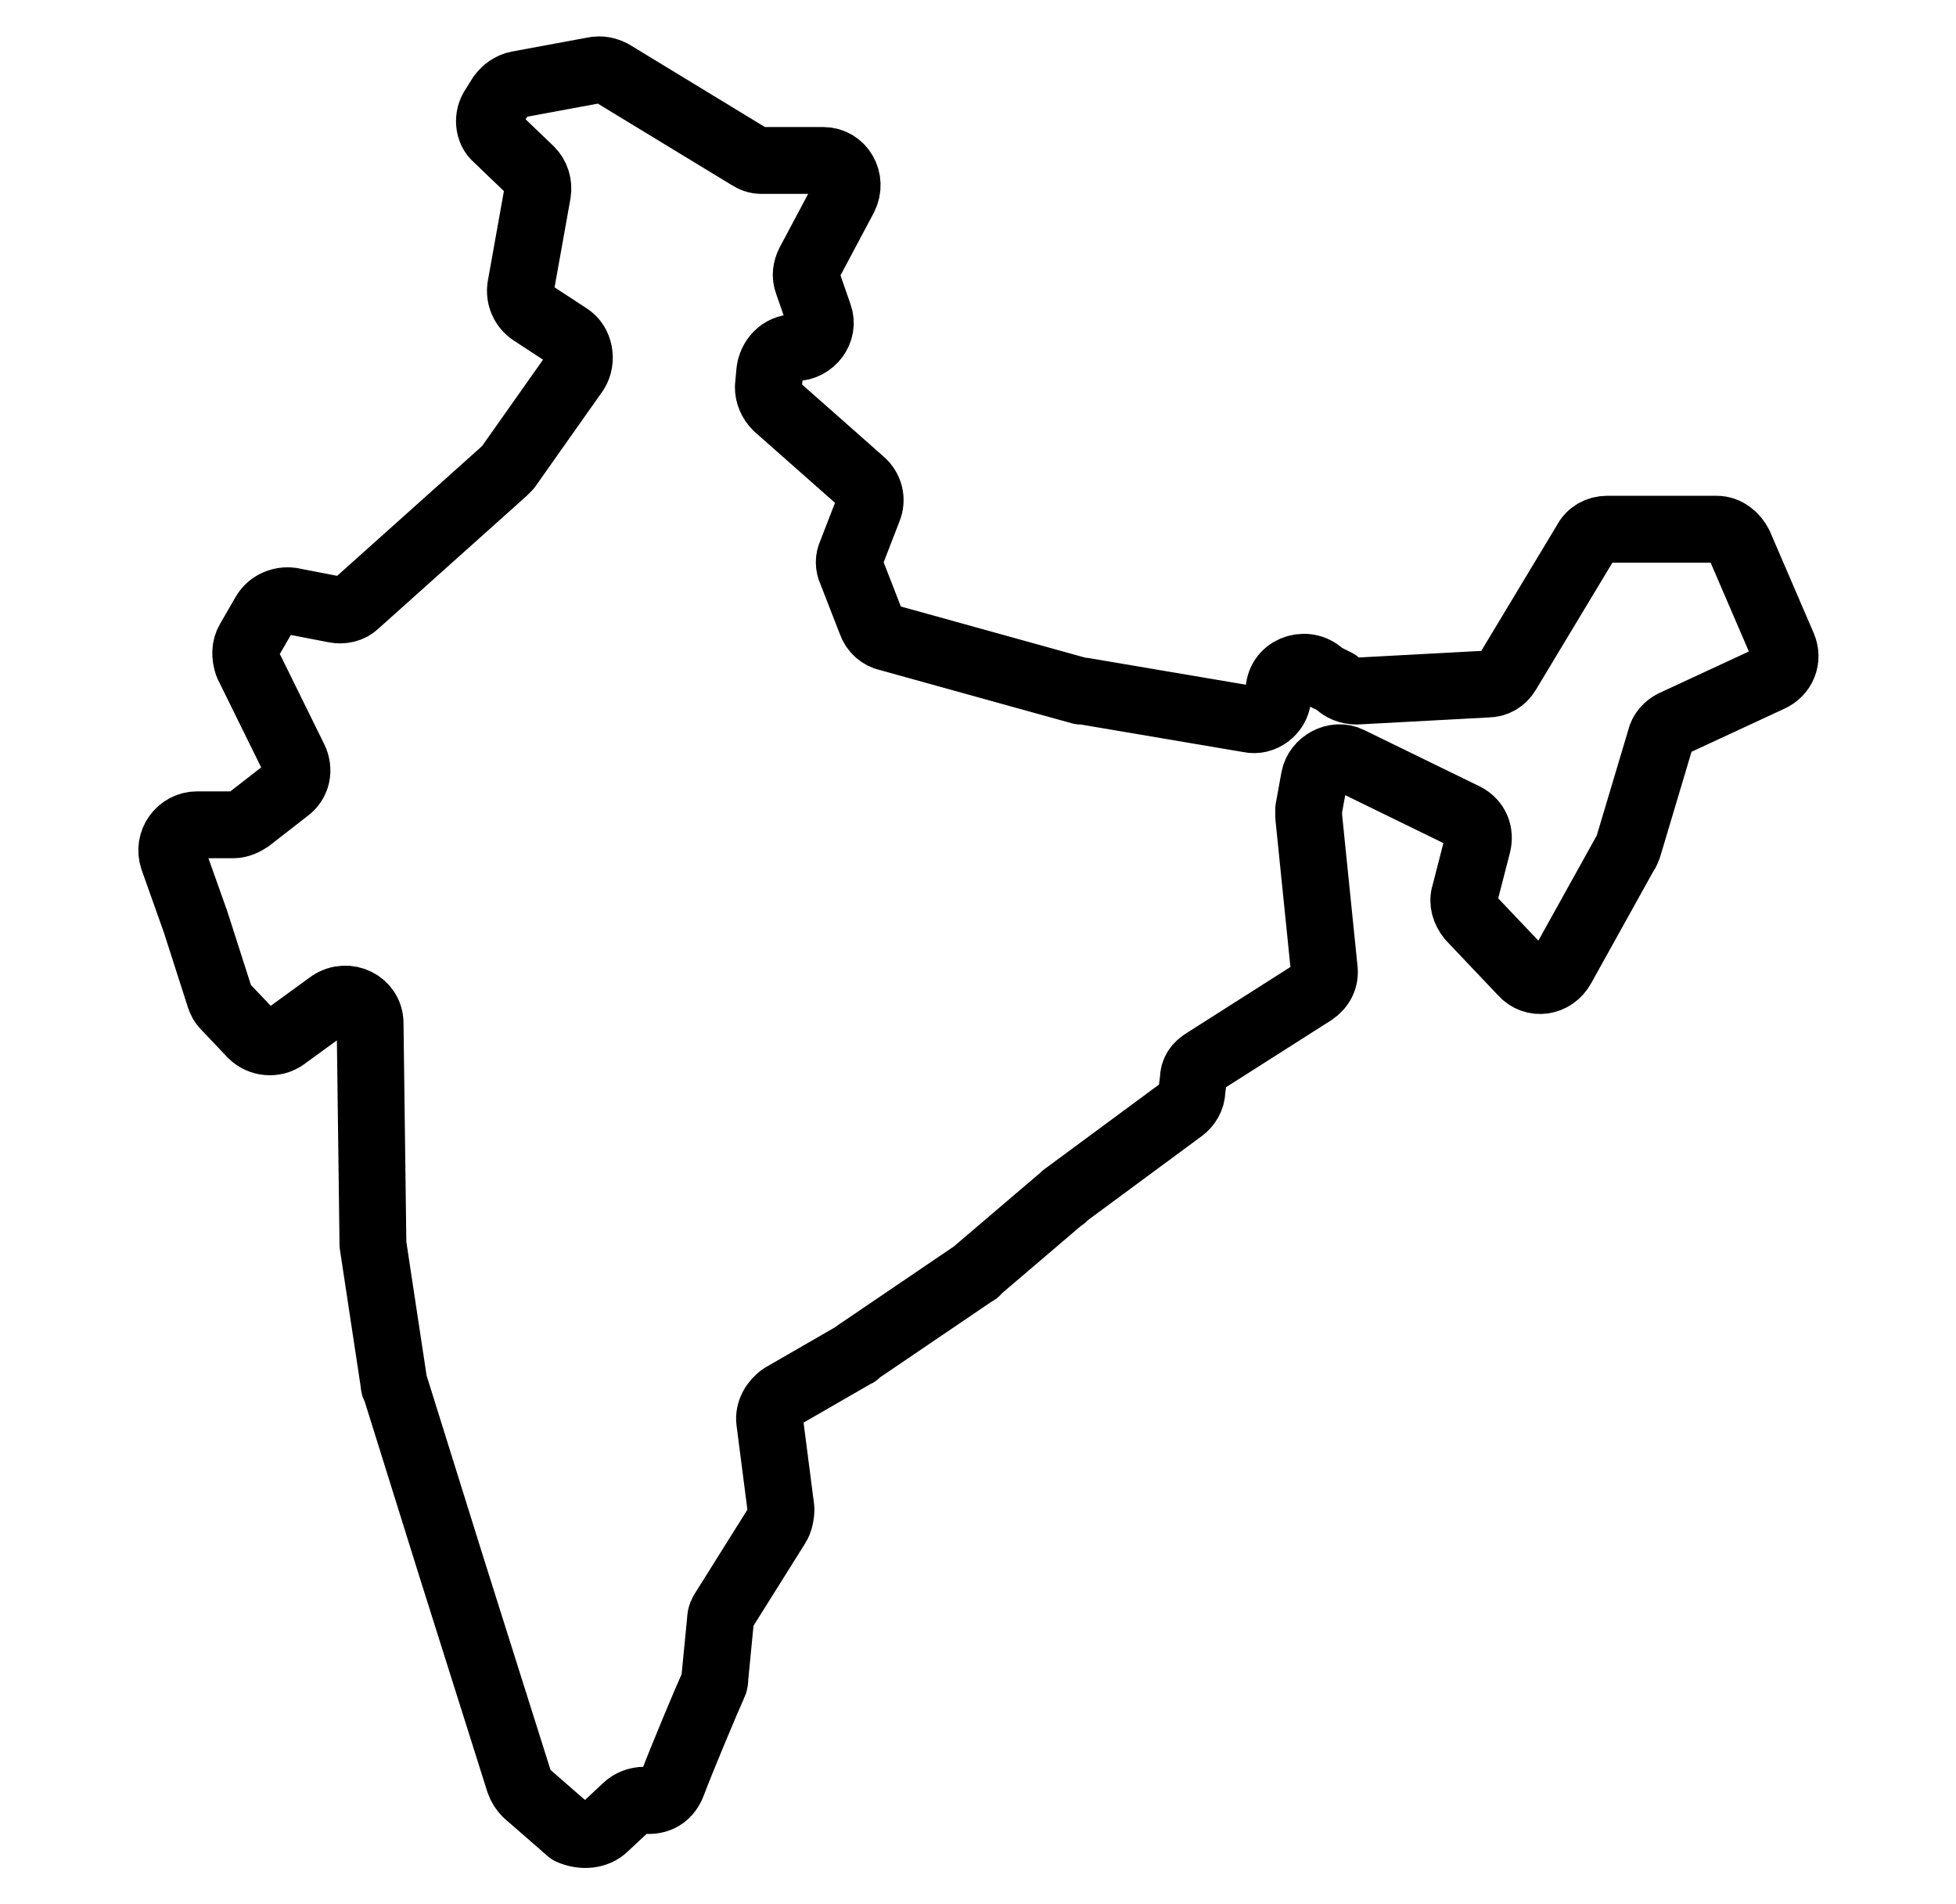 <?xml version="1.0" encoding="utf-8"?>
<!-- Generator: Adobe Illustrator 26.0.3, SVG Export Plug-In . SVG Version: 6.00 Build 0)  -->
<svg version="1.1" id="Layer_2" xmlns="http://www.w3.org/2000/svg" xmlns:xlink="http://www.w3.org/1999/xlink" x="0px" y="0px"
	 viewBox="0 0 139 135.3" style="enable-background:new 0 0 139 135.3;" xml:space="preserve">
<style type="text/css">
	.st0{fill:none;stroke:#000000;stroke-width:4.75;stroke-linecap:round;stroke-linejoin:round;stroke-miterlimit:10;}
</style>
<path class="st0" d="M43,129.8l1.5-1.4c0.3-0.3,0.8-0.5,1.3-0.5c0.7,0.1,1.6-0.1,2-1.2c0.6-1.6,2.4-5.9,2.9-7
	c0.1-0.2,0.1-0.3,0.1-0.5l0.4-4.1c0-0.3,0.1-0.5,0.3-0.8l3.7-5.9c0.2-0.3,0.3-0.8,0.3-1.2l-0.8-6.2c-0.1-0.7,0.3-1.4,0.9-1.8l5.2-3
	c0,0,0.1,0,0.1-0.1l8.4-5.7c0.1,0,0.1-0.1,0.1-0.1l6.1-5.2c0,0,0.1,0,0.1-0.1l8.4-6.2c0.4-0.3,0.7-0.8,0.7-1.3l0.1-0.8
	c0-0.6,0.3-1,0.8-1.3l7.7-4.9c0.6-0.4,0.9-1,0.8-1.7l-1.1-10.8c0-0.2,0-0.3,0-0.5l0.4-2.2c0.2-1.1,1.5-1.8,2.5-1.3l8.2,4
	c0.8,0.4,1.1,1.2,0.9,2l-0.9,3.5c-0.2,0.6,0,1.2,0.4,1.7l3.7,3.9c0.8,0.9,2.2,0.7,2.8-0.4l4.5-8.1c0.1-0.1,0.1-0.2,0.2-0.4l2.3-7.7
	c0.1-0.5,0.5-0.9,0.9-1.1l6.9-3.2c0.9-0.4,1.3-1.4,0.9-2.3l-3.1-7.2c-0.3-0.6-0.9-1.1-1.6-1.1h-7.8c-0.6,0-1.2,0.3-1.5,0.9l-5.6,9.3
	c-0.3,0.5-0.8,0.8-1.4,0.8l-9.3,0.5c-0.5,0-1.1-0.2-1.4-0.6L94,48c-1-1.1-2.9-0.6-3.1,0.9l-0.1,0.7c-0.1,1-1.1,1.7-2,1.5l-11.8-2
	c-0.1,0-0.1,0-0.2,0l-13.7-3.8c-0.5-0.1-1-0.5-1.2-1.1l-1.4-3.6c-0.2-0.4-0.2-0.9,0-1.3l1.2-3.1c0.3-0.7,0.1-1.5-0.5-2l-6-5.3
	c-0.4-0.4-0.6-0.9-0.6-1.4l0.1-1.1c0.1-0.9,0.8-1.7,1.8-1.7h0c1.2,0,2.1-1.2,1.7-2.3l-0.8-2.3c-0.2-0.5-0.1-1,0.1-1.4L60,14
	c0.6-1.2-0.2-2.6-1.5-2.6h-4.4c-0.3,0-0.6-0.1-0.9-0.3l-9.7-5.9C43.1,5,42.7,4.9,42.2,5l-5.4,1c-0.5,0.1-0.9,0.4-1.2,0.8l-0.5,0.8
	c-0.5,0.7-0.4,1.7,0.2,2.2l2.4,2.3c0.4,0.4,0.6,1,0.5,1.6L37,20.4c-0.1,0.7,0.2,1.4,0.8,1.8l2.6,1.7c0.8,0.5,1,1.7,0.5,2.5l-4.8,6.8
	c-0.1,0.1-0.2,0.2-0.3,0.3l-10.5,9.4c-0.4,0.4-1,0.5-1.5,0.4l-3.1-0.6c-0.7-0.1-1.5,0.2-1.9,0.9l-1.1,1.9c-0.3,0.5-0.3,1.1-0.1,1.7
	l3.3,6.7c0.4,0.8,0.2,1.7-0.5,2.2l-2.7,2.1c-0.3,0.2-0.7,0.4-1.1,0.4H14c-1.2,0-2.1,1.2-1.7,2.4l1.6,4.5l1.7,5.3
	c0.1,0.3,0.2,0.5,0.4,0.7l1.9,2c0.6,0.6,1.6,0.7,2.3,0.2l3.3-2.4c1.2-0.8,2.8,0,2.8,1.4l0.2,15.5c0,0.1,0,0.2,0,0.2l1.5,9.9
	c0,0.1,0,0.2,0.1,0.3l4,12.8l4.8,15.2c0.1,0.3,0.3,0.6,0.5,0.8l3.1,2.7C41.4,130.5,42.4,130.4,43,129.8z"/>
</svg>
